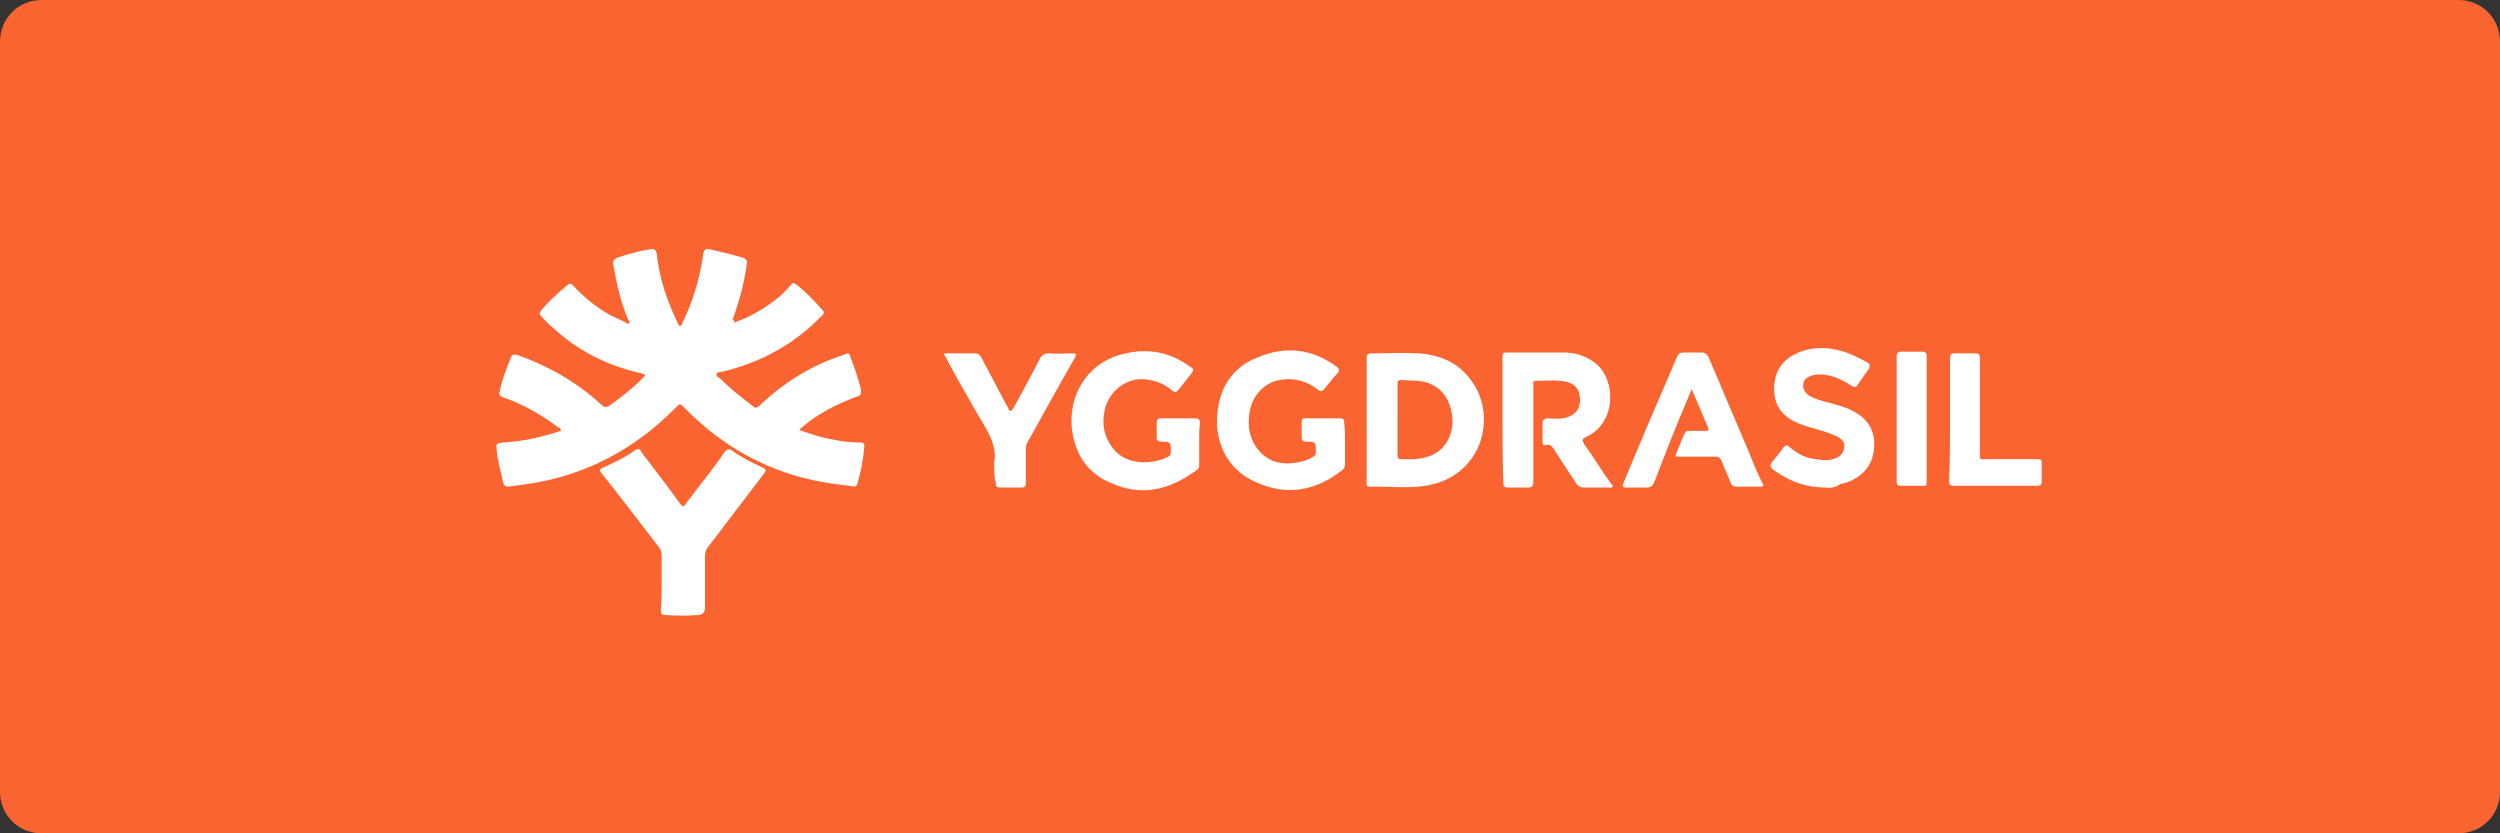 <?xml version="1.0" encoding="utf-8"?>
<!-- Generator: Adobe Illustrator 23.1.1, SVG Export Plug-In . SVG Version: 6.00 Build 0)  -->
<svg version="1.1" id="Layer_1" xmlns="http://www.w3.org/2000/svg" xmlns:xlink="http://www.w3.org/1999/xlink" x="0px" y="0px"
	 viewBox="0 0 300 100" style="enable-background:new 0 0 300 100;" xml:space="preserve">
<rect x="0" y="0" width="300" height="100" fill="#333333" stroke="none"/>
<style type="text/css">
	.st0{fill:#F96431;}
	.st1{fill:#FFFFFF;}
</style>
<title>Deposit-Logo-Master-File</title>
<path class="st0" d="M5,0h290c2.8,0,5,2.2,5,5v90c0,2.8-2.2,5-5,5H5c-2.8,0-5-2.2-5-5V5C0,2.2,2.2,0,5,0z"/>
<path class="st1" d="M164,50.4c0-2.5,0-4.9,0-7.4c0-0.5,0.2-0.6,0.6-0.6c1.9,0,3.7-0.1,5.6,0c3.1,0.2,5.5,1.5,7,4.3
	c2.3,4.5,0,10.7-6.2,11.6c-1.9,0.3-3.8,0.1-5.8,0.1c-1.4,0-1.2,0.2-1.2-1.2C164,54.9,164,52.7,164,50.4z M167.7,50.3
	c0,1.4,0,2.9,0,4.3c0,0.3,0.1,0.5,0.4,0.5c0.5,0,1,0,1.5,0c2-0.1,3.5-0.8,4.3-2.6c0.4-0.9,0.5-2,0.3-2.9c-0.3-2-1.5-3.4-3.4-3.8
	c-0.9-0.2-1.8-0.1-2.6-0.2c-0.4,0-0.5,0.1-0.5,0.5C167.7,47.5,167.7,49,167.7,50.3z"/>
<path class="st1" d="M180.3,50.4c0-2.5,0-4.9,0-7.4c0-0.7,0-0.7,0.7-0.7c2.2,0,4.4,0,6.6,0c1.4,0,2.8,0.4,4,1.4c2.3,2,2.4,7-1.2,8.7
	c-0.6,0.3-0.6,0.3-0.3,0.9c1.1,1.5,2.1,3.2,3.2,4.7c0.1,0.1,0.3,0.3,0.2,0.4c-0.1,0.2-0.3,0.1-0.4,0.1c-1,0-2,0-3.1,0
	c-0.3,0-0.5-0.1-0.8-0.4c-0.9-1.4-1.9-2.9-2.8-4.3c-0.2-0.3-0.4-0.5-0.9-0.4c-0.3,0.1-0.4-0.1-0.4-0.4c0-0.8,0-1.5,0-2.3
	c0-0.3,0.2-0.4,0.5-0.5c0.7,0,1.3,0.1,2,0c1.5-0.3,2.3-1.3,1.9-3c-0.2-0.9-1-1.4-2.2-1.5c-1-0.1-2,0-3,0c-0.4,0-0.3,0.3-0.3,0.5
	c0,2.6,0,5,0,7.6c0,1.4,0,2.7,0,4.1c0,0.4-0.2,0.6-0.6,0.6c-0.9,0-1.6,0-2.5,0c-0.4,0-0.5-0.2-0.5-0.5
	C180.3,55.4,180.3,52.9,180.3,50.4z"/>
<path class="st1" d="M143.9,53.1c0,0.9,0,1.7,0,2.6c0,0.3,0,0.5-0.3,0.7c-3.2,2.4-6.6,3.2-10.2,1.6c-3-1.2-4.5-3.7-4.8-6.8
	c-0.3-3.8,1.8-7.3,5.4-8.5c3.1-1,6.1-0.7,8.8,1.3c0.5,0.3,0.5,0.4,0.1,0.9c-0.5,0.6-1,1.3-1.5,1.9c-0.3,0.3-0.4,0.3-0.7,0.1
	c-1-0.9-2.2-1.3-3.5-1.4c-2.1-0.1-3.9,1.4-4.5,3.2c-0.6,2-0.3,3.9,1.2,5.5c1.8,1.8,4.8,1.4,6.3,0.6c0.3-0.2,0.3-0.3,0.3-0.6
	c0-1.1,0-1.2-1.1-1.2c-0.4,0-0.6-0.1-0.6-0.5c0-0.6,0-1.2,0-1.8c0-0.3,0.1-0.5,0.5-0.5c1.4,0,2.8,0,4.2,0c0.3,0,0.5,0.2,0.5,0.5
	C143.9,51.4,143.9,52.3,143.9,53.1z"/>
<path class="st1" d="M161.4,53.1c0,0.9,0,1.7,0,2.6c0,0.3-0.1,0.5-0.3,0.7c-3.2,2.5-6.7,3.2-10.5,1.4c-3.5-1.5-4.9-5.1-4.5-8.3
	c0.3-3.1,1.9-5.5,4.8-6.6c3.3-1.4,6.5-1.1,9.5,1.1c0.3,0.3,0.4,0.4,0.1,0.8c-0.6,0.6-1.1,1.3-1.6,1.9c-0.3,0.3-0.4,0.3-0.7,0.1
	c-1.4-1.1-2.9-1.5-4.6-1.2c-2,0.3-3.5,2.1-3.7,4.2c-0.2,1.5,0.1,3.1,1.2,4.3c1.2,1.4,2.8,1.7,4.5,1.4c0.7-0.1,1.4-0.3,2-0.7
	c0.3-0.2,0.3-0.3,0.3-0.6c0-1.2,0-1.2-1.2-1.2c-0.3,0-0.5-0.2-0.5-0.5c0-0.6,0-1.3,0-1.9c0-0.3,0.1-0.4,0.4-0.4c1.4,0,2.8,0,4.3,0
	c0.3,0,0.4,0.2,0.4,0.5C161.4,51.3,161.4,52.3,161.4,53.1z"/>
<path class="st1" d="M203,46.7c-0.2,0.4-0.3,0.8-0.5,1.2c-1.4,3.3-2.7,6.6-4,10c-0.2,0.4-0.4,0.6-0.9,0.6c-0.9,0-1.6,0-2.5,0
	c-0.3,0-0.5-0.1-0.3-0.5c2.1-5.1,4.3-10.2,6.5-15.3c0.2-0.3,0.3-0.4,0.7-0.4c0.8,0,1.5,0,2.2,0c0.4,0,0.6,0.2,0.8,0.5
	c1.7,4,3.4,8,5.1,12c0.4,1.1,0.9,2.2,1.4,3.2c0.2,0.3,0.1,0.4-0.3,0.4c-0.9,0-1.9,0-2.9,0c-0.3,0-0.5-0.2-0.6-0.4
	c-0.3-0.9-0.8-1.8-1.1-2.7c-0.2-0.3-0.3-0.5-0.7-0.5c-1.4,0-2.8,0-4.3,0c-0.6,0-0.6,0-0.4-0.5c0.3-0.8,0.6-1.4,0.9-2.2
	c0.1-0.3,0.3-0.4,0.6-0.4c0.7,0,1.3,0,2,0c0.2,0,0.4,0,0.3-0.3C204.3,49.7,203.7,48.3,203,46.7C203.1,46.8,203.1,46.8,203,46.7z"/>
<path class="st1" d="M219,58.5c-2.4,0-4.4-0.8-6.3-2.2c-0.3-0.3-0.3-0.4-0.1-0.8c0.5-0.6,1-1.2,1.4-1.8c0.3-0.3,0.4-0.3,0.7-0.1
	c0.9,0.8,2,1.4,3.2,1.5c0.7,0.1,1.4,0.2,2,0c1-0.2,1.5-0.9,1.4-1.8c-0.1-0.4-0.4-0.7-0.8-0.9c-0.7-0.3-1.4-0.6-2.2-0.8
	c-0.9-0.3-1.9-0.5-2.7-0.9c-1.6-0.7-2.6-1.9-2.7-3.7c-0.1-2,0.7-3.6,2.5-4.5s3.7-0.9,5.5-0.4c1.1,0.3,2.1,0.8,3.2,1.4
	c0.3,0.2,0.3,0.3,0.2,0.7c-0.5,0.7-0.9,1.3-1.4,2c-0.2,0.3-0.3,0.3-0.7,0.1c-0.9-0.6-1.9-1.1-3-1.3c-0.6-0.1-1.3-0.1-1.9,0.1
	c-0.5,0.2-0.9,0.5-0.9,1c-0.1,0.6,0.2,1,0.7,1.4c0.8,0.4,1.5,0.6,2.3,0.8c1,0.3,2,0.5,2.9,1c1.8,0.9,2.7,2.3,2.6,4.3
	c-0.1,2-1.1,3.3-2.8,4.1c-0.4,0.2-0.9,0.3-1.3,0.4C220.3,58.5,219.7,58.6,219,58.5z"/>
<path class="st1" d="M119.3,55.4c0.3-1.4-0.3-2.8-1.1-4.2c-1.6-2.7-3.2-5.5-4.7-8.3c-0.3-0.5-0.3-0.5,0.3-0.5c1,0,2.1,0,3.2,0
	c0.3,0,0.5,0.1,0.7,0.4c1.1,2,2.2,4.2,3.3,6.2c0.1,0.2,0.1,0.3,0.3,0.3c0.2,0,0.2-0.3,0.3-0.3c1.1-2,2.2-4,3.2-6
	c0.3-0.4,0.5-0.6,1-0.6c0.9,0.1,1.9,0,2.9,0c0.5,0,0.5,0.1,0.3,0.5c-1.9,3.3-3.7,6.6-5.6,10c-0.2,0.3-0.3,0.6-0.3,0.9
	c0,1.4,0,2.8,0,4.2c0,0.4-0.2,0.5-0.5,0.5c-0.9,0-1.7,0-2.6,0c-0.3,0-0.5-0.1-0.5-0.5C119.3,57.2,119.3,56.5,119.3,55.4z"/>
<path class="st1" d="M234,50.4c0-2.5,0-4.9,0-7.4c0-0.5,0.2-0.6,0.6-0.6c0.8,0,1.6,0,2.4,0c0.5,0,0.6,0.2,0.6,0.6
	c0,3.7,0,7.4,0,11.1c0,1.2-0.2,1,1,1c1.9,0,3.8,0,5.7,0c0.7,0,0.7,0,0.7,0.7s0,1.4,0,2.1c0,0.3-0.2,0.4-0.5,0.4c-3.3,0-6.7,0-10.1,0
	c-0.4,0-0.5-0.2-0.5-0.5C234,55.4,234,52.9,234,50.4z"/>
<path class="st1" d="M231.2,50.4c0,2.5,0,4.9,0,7.3c0,0.6,0,0.6-0.6,0.6c-0.9,0-1.6,0-2.5,0c-0.3,0-0.5-0.1-0.5-0.5
	c0-5,0-10.1,0-15.1c0-0.3,0.2-0.5,0.5-0.5c0.9,0,1.7,0,2.6,0c0.4,0,0.5,0.2,0.5,0.6C231.2,45.4,231.2,47.9,231.2,50.4z"/>
<g>
	<path class="st1" d="M88.1,38.7c1.8-0.6,3.3-1.5,4.8-2.6c0.8-0.6,1.4-1.2,2-1.9c0.2-0.3,0.3-0.3,0.6-0.1c1.2,0.9,2.2,2,3.2,3.1
		c0.3,0.3,0.1,0.6-0.2,0.8c-3.2,3.3-7.2,5.5-11.8,6.6c-0.3,0.1-0.7,0-0.7,0.3c-0.1,0.3,0.3,0.4,0.5,0.6c1.2,1.2,2.5,2.2,3.8,3.2
		c0.3,0.3,0.5,0.3,0.9-0.1c2.9-2.7,6.2-4.8,10-6c0.7-0.3,0.7-0.3,0.9,0.4c0.5,1.2,0.9,2.5,1.2,3.7c0.1,0.5,0,0.8-0.5,0.9
		c-2.4,0.9-4.6,2-6.6,3.7c-0.1,0.1-0.2,0.2-0.3,0.3c0.9,0.3,1.7,0.6,2.5,0.8c1.5,0.4,3.2,0.7,4.8,0.7c0.4,0,0.6,0.1,0.5,0.6
		c-0.1,1.4-0.4,2.9-0.8,4.3c-0.1,0.5-0.5,0.4-0.9,0.3c-2-0.2-3.9-0.5-5.8-1c-5.5-1.5-10.1-4.3-14.1-8.4c-0.5-0.5-0.5-0.5-1,0
		c-4.9,5-10.9,8.2-17.9,9.2c-0.8,0.1-1.5,0.2-2.2,0.3c-0.3,0-0.5-0.1-0.6-0.4c-0.3-1.4-0.7-2.7-0.8-4.1c-0.1-0.6,0-0.7,0.7-0.8
		c2.3-0.1,4.5-0.6,6.7-1.3c0.2-0.1,0.3,0,0.3-0.2s-0.2-0.3-0.3-0.3c-2-1.5-4.2-2.8-6.6-3.6c-0.4-0.2-0.6-0.3-0.4-0.9
		c0.3-1.4,0.8-2.6,1.3-3.9c0.2-0.4,0.4-0.4,0.8-0.3c3.7,1.3,7.2,3.3,10.1,6c0.3,0.3,0.6,0.3,0.9,0.1c1.4-1,2.7-2,4-3.3
		c0.1-0.1,0.3-0.3,0.3-0.4s-0.3-0.1-0.4-0.2c-3.7-0.8-7.1-2.4-10-4.9c-0.7-0.6-1.4-1.2-2-1.9c-0.3-0.3-0.3-0.4-0.1-0.7
		c0.9-1.1,2-2.1,3.2-3.1c0.3-0.3,0.5-0.1,0.7,0.1c1.3,1.4,2.8,2.6,4.4,3.5c0.6,0.3,1.3,0.6,1.9,0.9c0.1,0.1,0.3,0.2,0.4,0.1
		c0.1-0.1,0-0.3-0.1-0.4c-0.9-2.1-1.4-4.3-1.8-6.6c-0.1-0.5,0.1-0.7,0.5-0.9c1.3-0.4,2.6-0.8,4-1c0.4-0.1,0.6,0.1,0.7,0.5
		c0.3,2.9,1.2,5.6,2.5,8.3c0.1,0.2,0.1,0.4,0.3,0.4s0.3-0.3,0.3-0.4c1.3-2.6,2.1-5.4,2.5-8.3c0.1-0.4,0.3-0.6,0.7-0.5
		c1.4,0.3,2.6,0.6,4,1c0.5,0.2,0.6,0.4,0.5,0.9c-0.3,2.2-0.9,4.4-1.7,6.6C88.1,38.3,88.1,38.5,88.1,38.7z"/>
	<path class="st1" d="M79.4,69.8c0-1,0-2,0-3.1c0-0.4-0.1-0.7-0.3-1c-2.3-3-4.6-6-6.9-8.9c-0.3-0.3-0.3-0.5,0.2-0.7
		c1.3-0.6,2.6-1.2,3.7-2c0.4-0.3,0.7-0.3,0.9,0.2c1.5,2,3.1,4,4.5,6c0.5,0.6,0.5,0.6,0.9,0c1.5-2,3.1-3.9,4.5-6
		c0.3-0.4,0.6-0.5,1-0.2c1.1,0.8,2.3,1.4,3.6,2c0.4,0.2,0.5,0.3,0.2,0.7c-2.2,2.9-4.5,5.9-6.7,8.8c-0.3,0.3-0.4,0.8-0.4,1.2
		c0,2,0,4.1,0,6.1c0,0.5-0.2,0.8-0.7,0.9c-1.4,0.1-2.7,0.1-4.1,0c-0.4,0-0.5-0.2-0.5-0.6C79.4,72,79.4,70.9,79.4,69.8z"/>
</g>
</svg>
